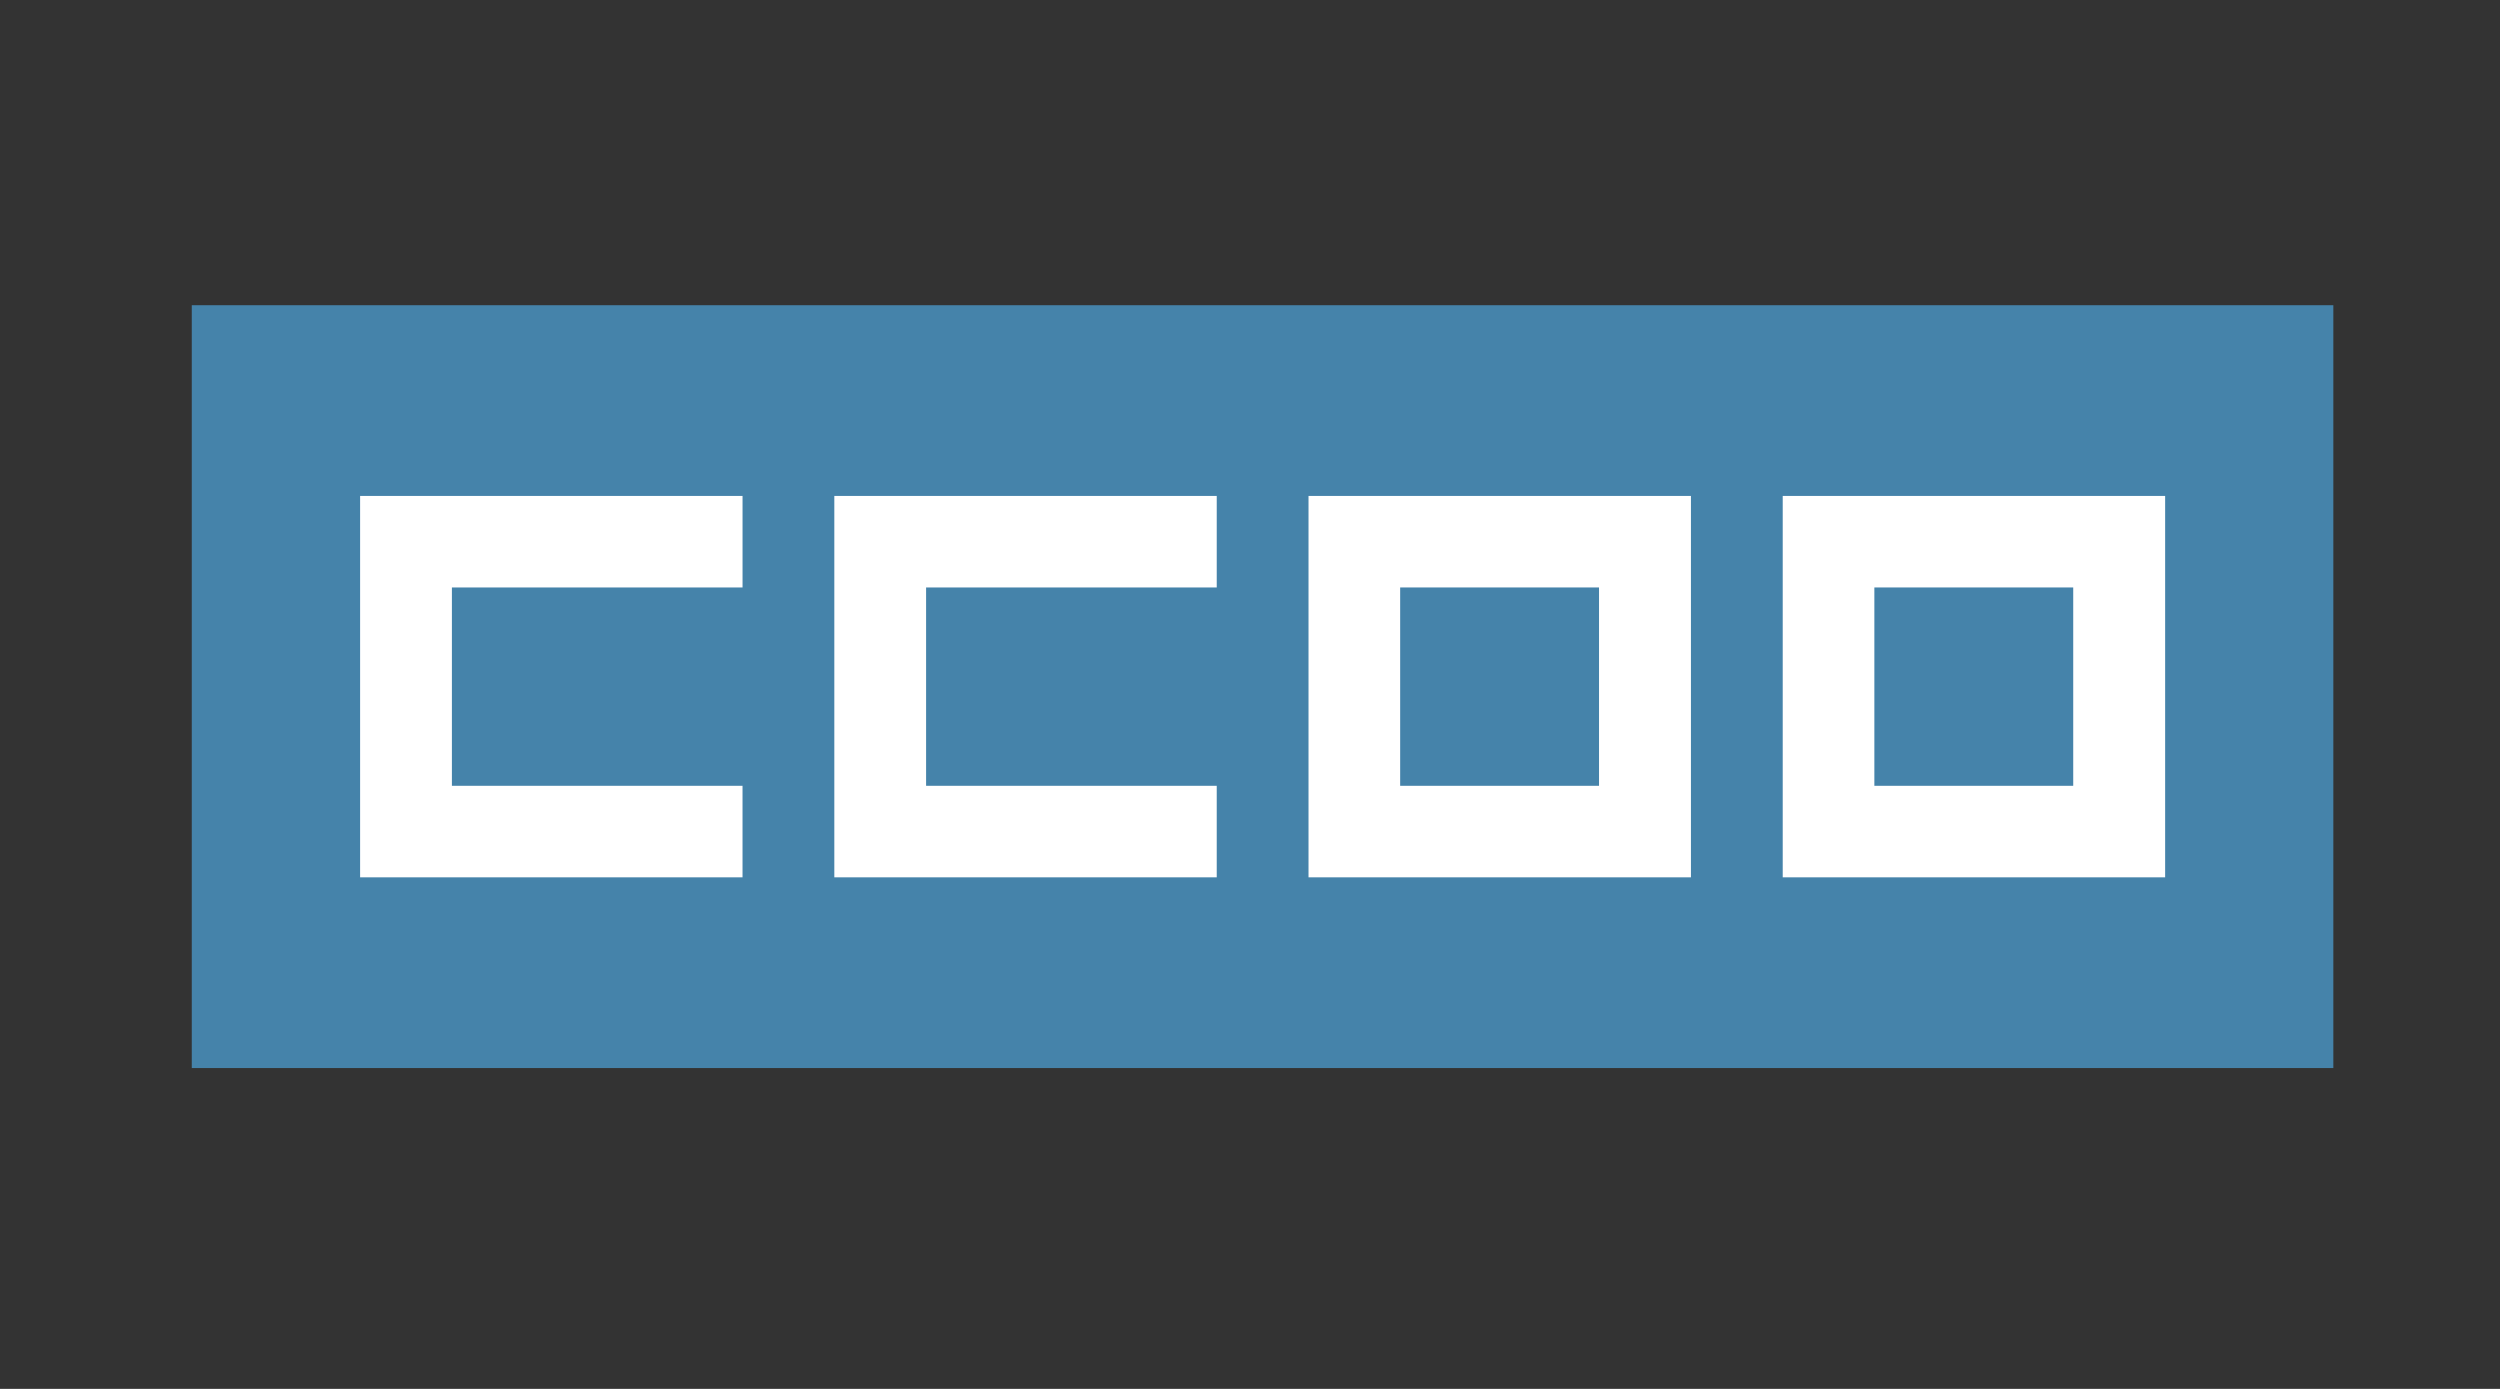 <svg xmlns="http://www.w3.org/2000/svg" width="180" height="100" fill="none"><rect width="100%" height="100%" fill="#333333" stroke="none"/><path fill="#4583AA" d="M168 21.975H13.808V76.9H168V21.975Z"/><path fill="#fff" d="M25.928 63.168h27.534v-6.591H32.537v-14.28h20.926v-6.592H25.928v27.463Zm34.143 0h27.534v-6.591H66.679v-14.28h20.926v-6.592H60.071v27.463Zm34.142 0h27.535V35.705H94.213v27.463Zm34.143 0h27.534V35.705h-27.534v27.463Z"/><path fill="#4583AA" d="M100.812 56.578h14.318V42.297h-14.318v14.28Zm34.142 0h14.318V42.297h-14.318v14.28Z"/></svg>